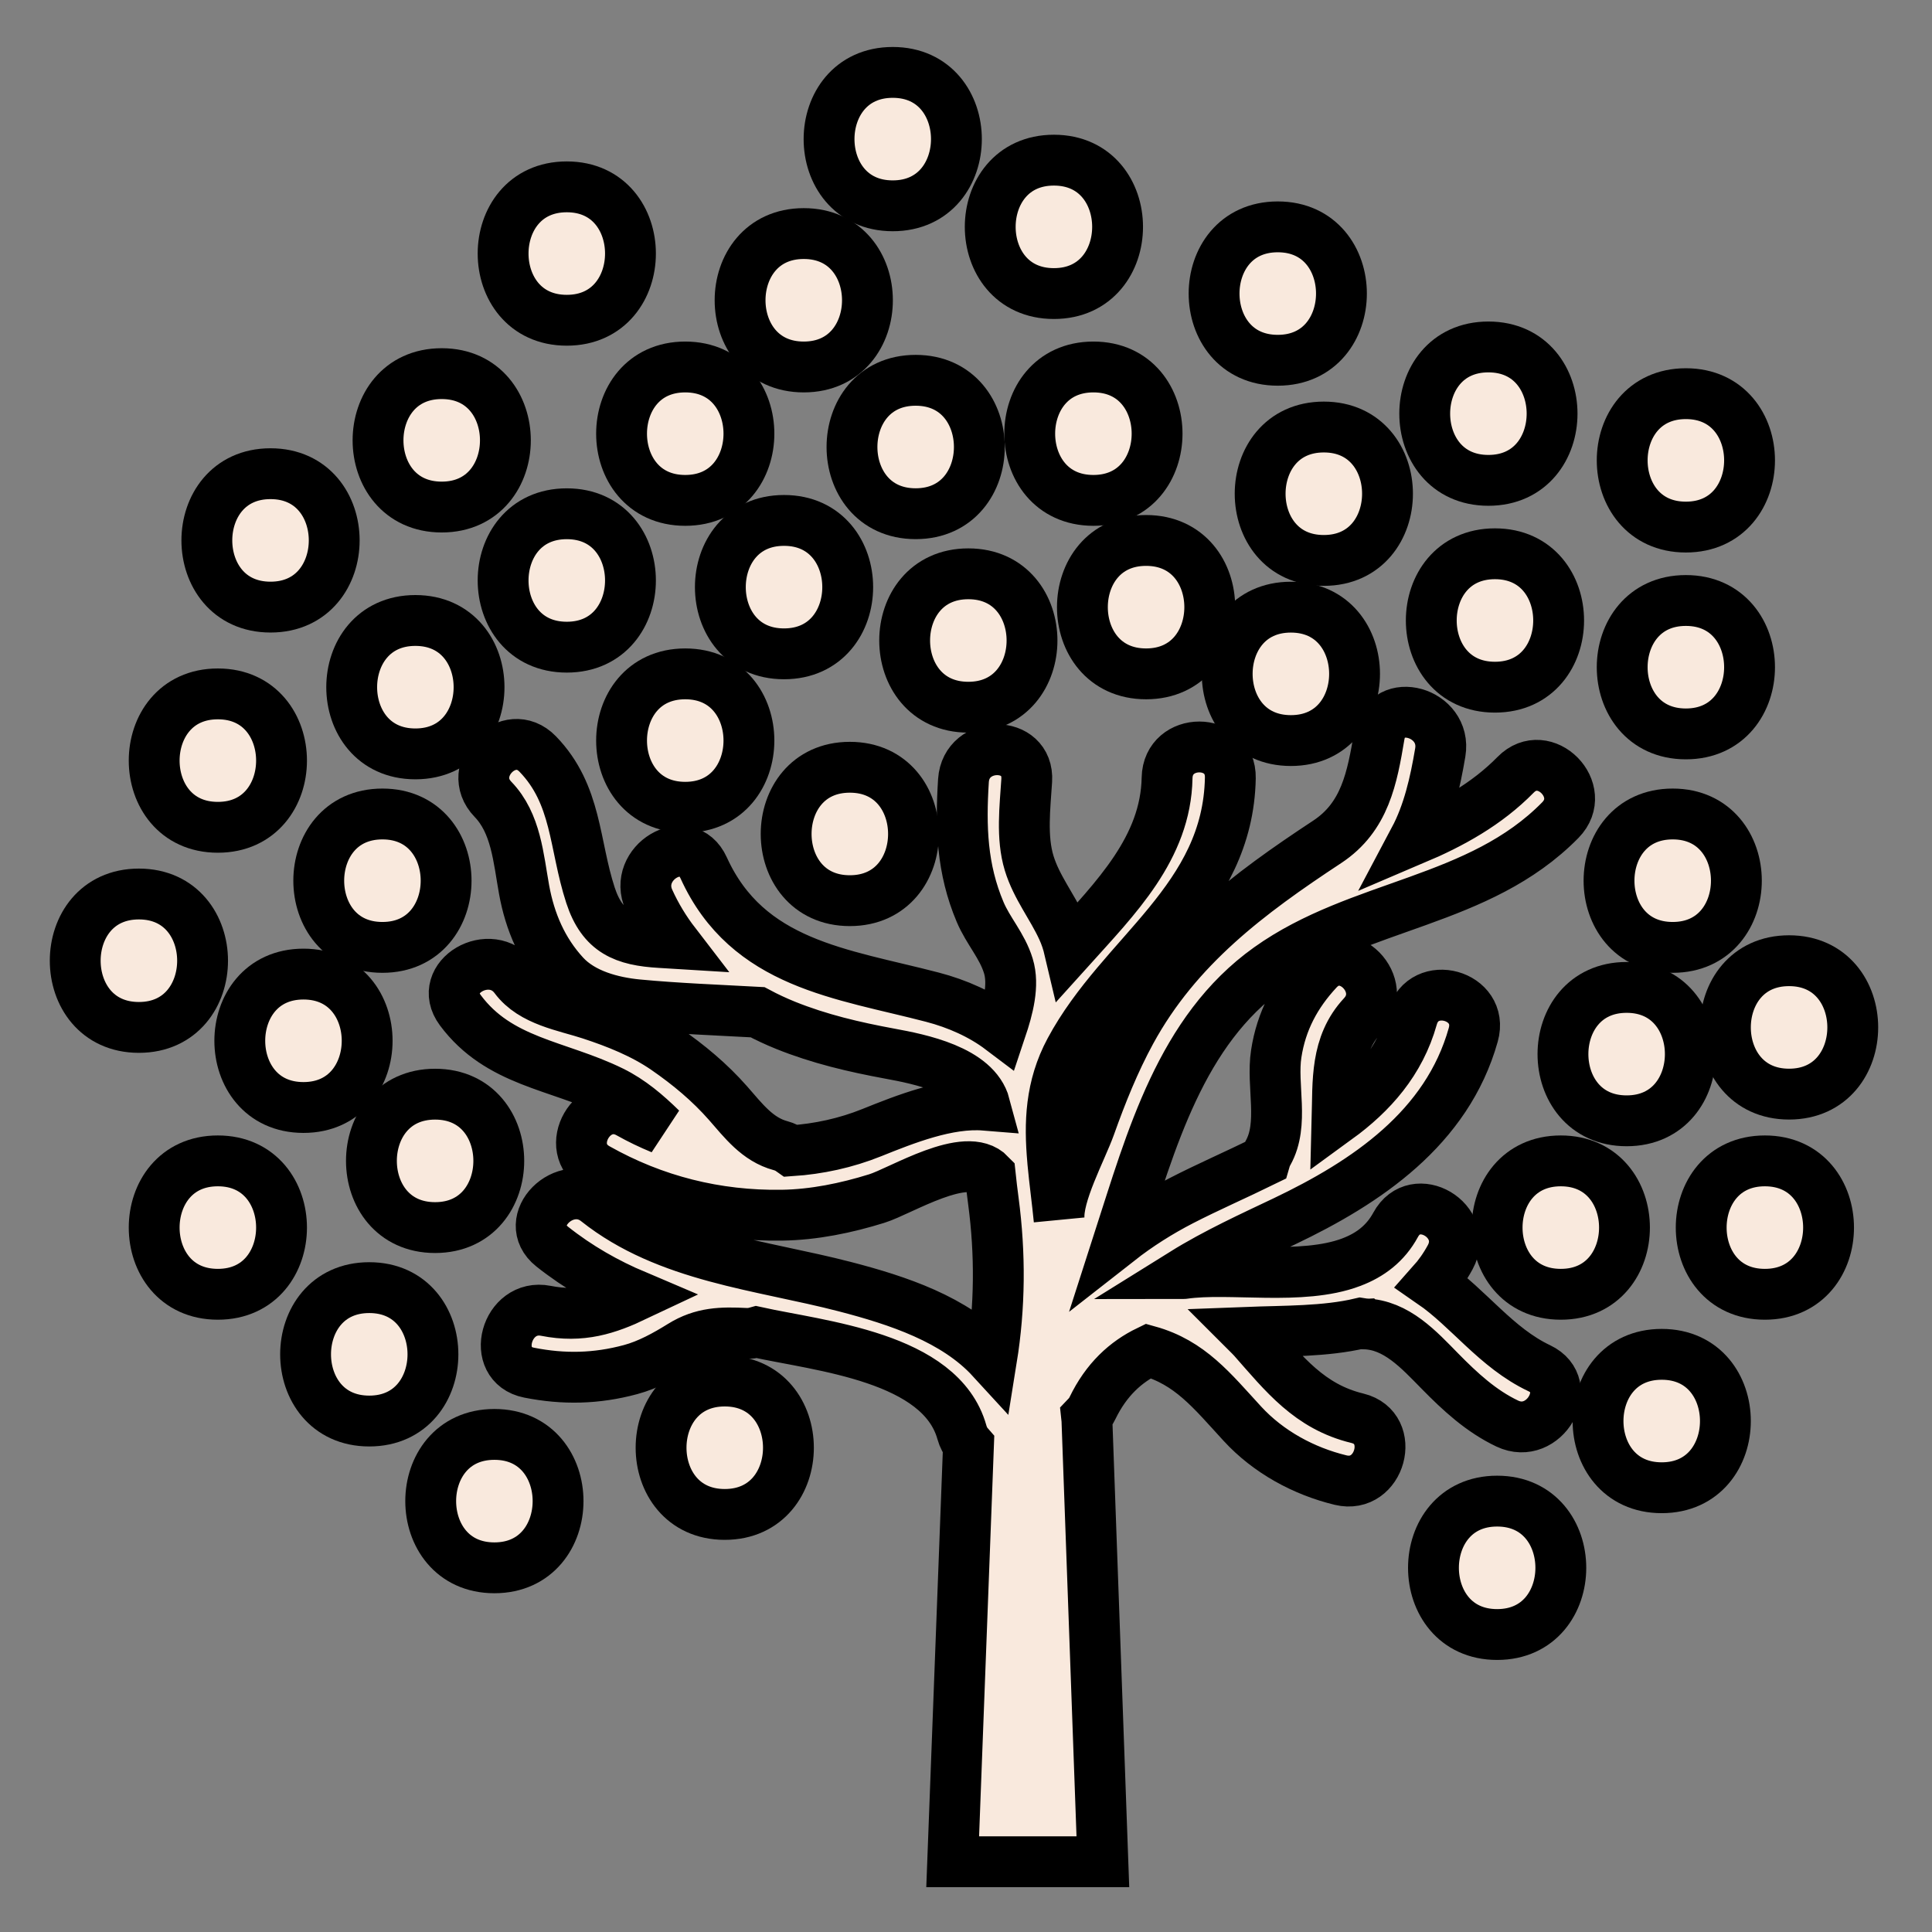 <?xml version="1.0"?>
<svg width="38" height="38" xmlns="http://www.w3.org/2000/svg">

 <rect width="100%" height="100%" fill="#808080" stroke="none"/>

 <g>
  <title>background</title>
  <rect fill="none" id="canvas_background" height="40" width="40" y="-1" x="-1"/>
 </g>
 <g>
  <title>Layer 1</title>
  <g stroke="null" id="svg_1">
   <path stroke="null" fill="#f9e9dd" id="svg_2" d="m26.841,26.039c0.626,0.018 1.069,0.511 1.483,0.932c0.397,0.404 0.809,0.785 1.323,1.029c0.722,0.342 1.354,-0.745 0.628,-1.089c-0.847,-0.401 -1.386,-1.179 -2.106,-1.676c0.13,-0.146 0.249,-0.312 0.355,-0.508c0.386,-0.713 -0.688,-1.349 -1.074,-0.636c-0.2,0.369 -0.504,0.595 -0.866,0.732c-0.003,0.001 -0.006,0.002 -0.009,0.004c-0.98,0.367 -2.379,0.09 -3.294,0.222c-0.004,0.001 -0.009,0.002 -0.013,0.002c0.652,-0.406 1.371,-0.732 1.99,-1.027c1.619,-0.772 3.204,-1.834 3.719,-3.671c0.22,-0.784 -0.981,-1.116 -1.199,-0.335c-0.242,0.864 -0.796,1.487 -1.479,1.984c0.019,-0.724 -0.036,-1.45 0.503,-2.029c0.55,-0.591 -0.328,-1.484 -0.88,-0.891c-0.438,0.47 -0.722,1.002 -0.82,1.643c-0.097,0.629 0.16,1.381 -0.162,1.953c-0.029,0.051 -0.048,0.101 -0.062,0.15c-0.562,0.276 -1.132,0.524 -1.642,0.787c-0.425,0.219 -0.845,0.483 -1.233,0.787c0.642,-1.993 1.224,-4.128 2.952,-5.361c1.786,-1.275 4.136,-1.281 5.735,-2.911c0.566,-0.577 -0.314,-1.468 -0.88,-0.891c-0.569,0.58 -1.259,0.959 -1.993,1.271c0.275,-0.518 0.409,-1.105 0.511,-1.71c0.134,-0.795 -1.065,-1.135 -1.199,-0.335c-0.14,0.835 -0.28,1.603 -1.026,2.094c-1.539,1.014 -2.951,2.064 -3.86,3.729c-0.324,0.594 -0.577,1.225 -0.804,1.862c-0.165,0.462 -0.654,1.359 -0.607,1.844c-0.037,-0.383 -0.09,-0.757 -0.124,-1.126c-0.001,-0.017 -0.002,-0.033 -0.004,-0.05c-0.064,-0.729 -0.044,-1.44 0.342,-2.159c1.02,-1.902 3.108,-2.959 3.153,-5.358c0.015,-0.813 -1.229,-0.812 -1.244,0c-0.026,1.379 -1.009,2.358 -1.922,3.371c-0.032,-0.136 -0.076,-0.27 -0.137,-0.402c-0.204,-0.446 -0.509,-0.819 -0.654,-1.293c-0.155,-0.509 -0.081,-1.102 -0.048,-1.624c0.052,-0.812 -1.192,-0.807 -1.244,0c-0.058,0.912 -0.031,1.738 0.328,2.585c0.159,0.376 0.433,0.661 0.555,1.06c0.116,0.378 -0.007,0.837 -0.144,1.246c-0.385,-0.291 -0.856,-0.502 -1.351,-0.631c-1.775,-0.464 -3.634,-0.641 -4.498,-2.544c-0.335,-0.738 -1.407,-0.097 -1.074,0.636c0.139,0.307 0.312,0.59 0.512,0.85c-0.097,-0.006 -0.194,-0.011 -0.291,-0.017c-0.708,-0.041 -1.138,-0.21 -1.373,-0.93c-0.326,-0.997 -0.262,-1.977 -1.038,-2.778c-0.563,-0.581 -1.442,0.311 -0.88,0.891c0.455,0.47 0.5,1.158 0.612,1.776c0.115,0.635 0.361,1.207 0.796,1.679c0.358,0.387 0.939,0.539 1.439,0.587c0.783,0.074 1.571,0.103 2.357,0.146c0.178,0.095 0.362,0.181 0.55,0.257c0.668,0.269 1.349,0.428 2.054,0.558c0.582,0.107 1.683,0.324 1.867,1.013c-0.728,-0.059 -1.567,0.276 -2.224,0.54c-0.511,0.206 -1.046,0.321 -1.584,0.357c-0.059,-0.042 -0.126,-0.078 -0.209,-0.1c-0.456,-0.122 -0.731,-0.491 -1.033,-0.835c-0.363,-0.413 -0.776,-0.756 -1.226,-1.067c-0.447,-0.308 -0.967,-0.515 -1.479,-0.683c-0.503,-0.165 -1.148,-0.258 -1.488,-0.715c-0.476,-0.641 -1.557,-0.014 -1.074,0.636c0.76,1.022 1.913,1.072 2.98,1.596c0.37,0.182 0.681,0.448 0.974,0.735c-0.218,-0.09 -0.431,-0.192 -0.637,-0.308c-0.702,-0.395 -1.329,0.694 -0.628,1.088c1.125,0.634 2.348,0.939 3.635,0.92c0.631,-0.009 1.265,-0.14 1.866,-0.327c0.475,-0.147 1.764,-0.963 2.232,-0.472c0.018,0.171 0.039,0.344 0.062,0.518c0.139,1.048 0.131,2.08 -0.035,3.11c-0.719,-0.784 -1.85,-1.154 -2.884,-1.423c-1.651,-0.429 -3.492,-0.577 -4.879,-1.68c-0.623,-0.496 -1.51,0.39 -0.88,0.891c0.518,0.411 1.07,0.722 1.648,0.967c-0.56,0.265 -1.069,0.436 -1.771,0.297c-0.784,-0.155 -1.118,1.06 -0.331,1.216c0.682,0.135 1.324,0.121 1.996,-0.06c0.353,-0.095 0.689,-0.281 0.998,-0.473c0.415,-0.258 0.795,-0.263 1.268,-0.239c0.079,0.004 0.148,-0.008 0.212,-0.026c1.252,0.277 3.623,0.486 4.039,1.97c0.028,0.101 0.073,0.183 0.13,0.248l-0.311,8.2l2.954,0l-0.311,-8.614c0,-0.05 -0.004,-0.097 -0.009,-0.143c0.043,-0.045 0.083,-0.097 0.115,-0.164c0.272,-0.563 0.653,-0.91 1.099,-1.126c0.82,0.228 1.251,0.779 1.849,1.43c0.513,0.558 1.207,0.934 1.932,1.11c0.78,0.189 1.111,-1.026 0.331,-1.216c-0.941,-0.228 -1.437,-0.867 -2.052,-1.564c-0.039,-0.044 -0.082,-0.084 -0.124,-0.126c0.757,-0.029 1.541,-0.013 2.24,-0.178c0.026,0.004 0.05,0.01 0.077,0.01z"/>
   <path stroke="null" fill="#f9e9dd" id="svg_3" d="m8.558,21.521c-1.67,0 -1.67,2.624 0,2.624c1.67,-0 1.67,-2.624 0,-2.624z"/>
   <path stroke="null" fill="#f9e9dd" id="svg_4" d="m7.522,18.634c1.67,0 1.67,-2.624 0,-2.624c-1.67,0 -1.67,2.624 0,2.624z"/>
   <path stroke="null" fill="#f9e9dd" id="svg_5" d="m5.969,19.159c-1.67,0 -1.67,2.624 0,2.624c1.67,0 1.67,-2.624 0,-2.624z"/>
   <path stroke="null" fill="#f9e9dd" id="svg_6" d="m13.478,13.254c-1.67,0 -1.67,2.624 0,2.624s1.67,-2.624 0,-2.624z"/>
   <path stroke="null" fill="#f9e9dd" id="svg_7" d="m8.17,14.828c1.67,0 1.67,-2.624 0,-2.624c-1.67,0 -1.67,2.624 0,2.624z"/>
   <path stroke="null" fill="#f9e9dd" id="svg_8" d="m11.148,12.729c1.67,0 1.67,-2.624 0,-2.624s-1.67,2.624 0,2.624z"/>
   <path stroke="null" fill="#f9e9dd" id="svg_9" d="m15.421,10.236c-1.67,0 -1.67,2.624 0,2.624c1.67,0 1.67,-2.624 0,-2.624z"/>
   <path stroke="null" fill="#f9e9dd" id="svg_10" d="m16.715,17.715c1.67,0 1.67,-2.624 0,-2.624c-1.67,0 -1.67,2.624 0,2.624z"/>
   <path stroke="null" fill="#f9e9dd" id="svg_11" d="m19.046,13.91c1.67,0 1.67,-2.624 0,-2.624c-1.67,0 -1.67,2.624 0,2.624z"/>
   <path stroke="null" fill="#f9e9dd" id="svg_12" d="m13.478,7.218c-1.67,0 -1.67,2.624 0,2.624s1.67,-2.624 0,-2.624z"/>
   <path stroke="null" fill="#f9e9dd" id="svg_13" d="m18.01,7.48c-1.67,0 -1.67,2.624 0,2.624s1.67,-2.624 0,-2.624z"/>
   <path stroke="null" fill="#f9e9dd" id="svg_14" d="m8.688,9.973c1.67,0 1.67,-2.624 0,-2.624c-1.67,0 -1.67,2.624 0,2.624z"/>
   <path stroke="null" fill="#f9e9dd" id="svg_15" d="m4.285,16.272c1.67,0 1.67,-2.624 0,-2.624s-1.67,2.624 0,2.624z"/>
   <path stroke="null" fill="#f9e9dd" id="svg_16" d="m5.321,9.317c-1.67,0 -1.67,2.624 0,2.624c1.67,-0 1.67,-2.624 0,-2.624z"/>
   <path stroke="null" fill="#f9e9dd" id="svg_17" d="m14.255,29.787c1.67,0 1.67,-2.624 0,-2.624c-1.67,0 -1.67,2.624 0,2.624z"/>
   <path stroke="null" fill="#f9e9dd" id="svg_18" d="m9.724,30.837c1.67,0 1.67,-2.624 0,-2.624c-1.67,0 -1.67,2.624 0,2.624z"/>
   <path stroke="null" fill="#f9e9dd" id="svg_19" d="m7.263,27.95c1.67,0 1.67,-2.624 0,-2.624c-1.67,0 -1.67,2.624 0,2.624z"/>
   <path stroke="null" fill="#f9e9dd" id="svg_20" d="m4.285,25.457c1.67,0 1.67,-2.624 0,-2.624s-1.67,2.624 0,2.624z"/>
   <path stroke="null" fill="#f9e9dd" id="svg_21" d="m22.542,13.254c1.67,0 1.67,-2.624 0,-2.624s-1.67,2.624 0,2.624z"/>
   <path stroke="null" fill="#f9e9dd" id="svg_22" d="m2.732,20.208c1.67,0 1.67,-2.624 0,-2.624c-1.67,0 -1.67,2.624 0,2.624z"/>
   <path stroke="null" fill="#f9e9dd" id="svg_23" d="m21.506,7.218c-1.67,0 -1.67,2.624 0,2.624c1.67,-0 1.67,-2.624 0,-2.624z"/>
   <path stroke="null" fill="#f9e9dd" id="svg_24" d="m15.809,7.218c1.67,0 1.67,-2.624 0,-2.624c-1.67,0 -1.67,2.624 0,2.624z"/>
   <path stroke="null" fill="#f9e9dd" id="svg_25" d="m26.038,8.399c-1.67,0 -1.67,2.624 0,2.624c1.67,-0 1.67,-2.624 0,-2.624z"/>
   <path stroke="null" fill="#f9e9dd" id="svg_26" d="m25.39,14.566c1.67,0 1.67,-2.624 0,-2.624s-1.67,2.624 0,2.624z"/>
   <path stroke="null" fill="#f9e9dd" id="svg_27" d="m29.404,13.516c1.67,0 1.67,-2.624 0,-2.624s-1.67,2.624 0,2.624z"/>
   <path stroke="null" fill="#f9e9dd" id="svg_28" d="m32.9,18.634c1.67,0 1.67,-2.624 0,-2.624c-1.67,0 -1.67,2.624 0,2.624z"/>
   <path stroke="null" fill="#f9e9dd" id="svg_29" d="m31.994,22.045c1.67,0 1.67,-2.624 0,-2.624c-1.67,0 -1.67,2.624 0,2.624z"/>
   <path stroke="null" fill="#f9e9dd" id="svg_30" d="m30.699,22.833c-1.67,0 -1.67,2.624 0,2.624c1.67,-0 1.67,-2.624 0,-2.624z"/>
   <path stroke="null" fill="#f9e9dd" id="svg_31" d="m34.713,22.833c-1.67,0 -1.67,2.624 0,2.624c1.67,-0 1.67,-2.624 0,-2.624z"/>
   <path stroke="null" fill="#f9e9dd" id="svg_32" d="m35.189,18.896c-1.67,0 -1.67,2.624 0,2.624c1.67,0 1.67,-2.624 0,-2.624z"/>
   <path stroke="null" fill="#f9e9dd" id="svg_33" d="m32.684,29.262c1.67,0 1.67,-2.624 0,-2.624c-1.67,0 -1.67,2.624 0,2.624z"/>
   <path stroke="null" fill="#f9e9dd" id="svg_34" d="m29.447,32.149c1.67,0 1.67,-2.624 0,-2.624c-1.67,0 -1.67,2.624 0,2.624z"/>
   <path stroke="null" fill="#f9e9dd" id="svg_35" d="m33.159,14.435c1.67,0 1.67,-2.624 0,-2.624c-1.67,0 -1.67,2.624 0,2.624z"/>
   <path stroke="null" fill="#f9e9dd" id="svg_36" d="m29.275,6.824c-1.67,0 -1.67,2.624 0,2.624c1.67,0 1.67,-2.624 0,-2.624z"/>
   <path stroke="null" fill="#f9e9dd" id="svg_37" d="m25.132,4.462c-1.67,0 -1.67,2.624 0,2.624c1.67,0 1.67,-2.624 0,-2.624z"/>
   <path stroke="null" fill="#f9e9dd" id="svg_38" d="m20.729,3.15c-1.67,0 -1.67,2.624 0,2.624c1.67,0 1.67,-2.624 0,-2.624z"/>
   <path stroke="null" fill="#f9e9dd" id="svg_39" d="m11.148,3.675c-1.67,0 -1.67,2.624 0,2.624s1.67,-2.624 0,-2.624z"/>
   <path stroke="null" fill="#f9e9dd" id="svg_40" d="m17.559,1.424c-1.67,0 -1.67,2.624 0,2.624c1.67,0 1.67,-2.624 0,-2.624z"/>
   <path stroke="null" fill="#f9e9dd" id="svg_41" d="m33.159,10.367c1.67,0 1.67,-2.624 0,-2.624c-1.67,0 -1.67,2.624 0,2.624z"/>
  </g>
 </g>
</svg>